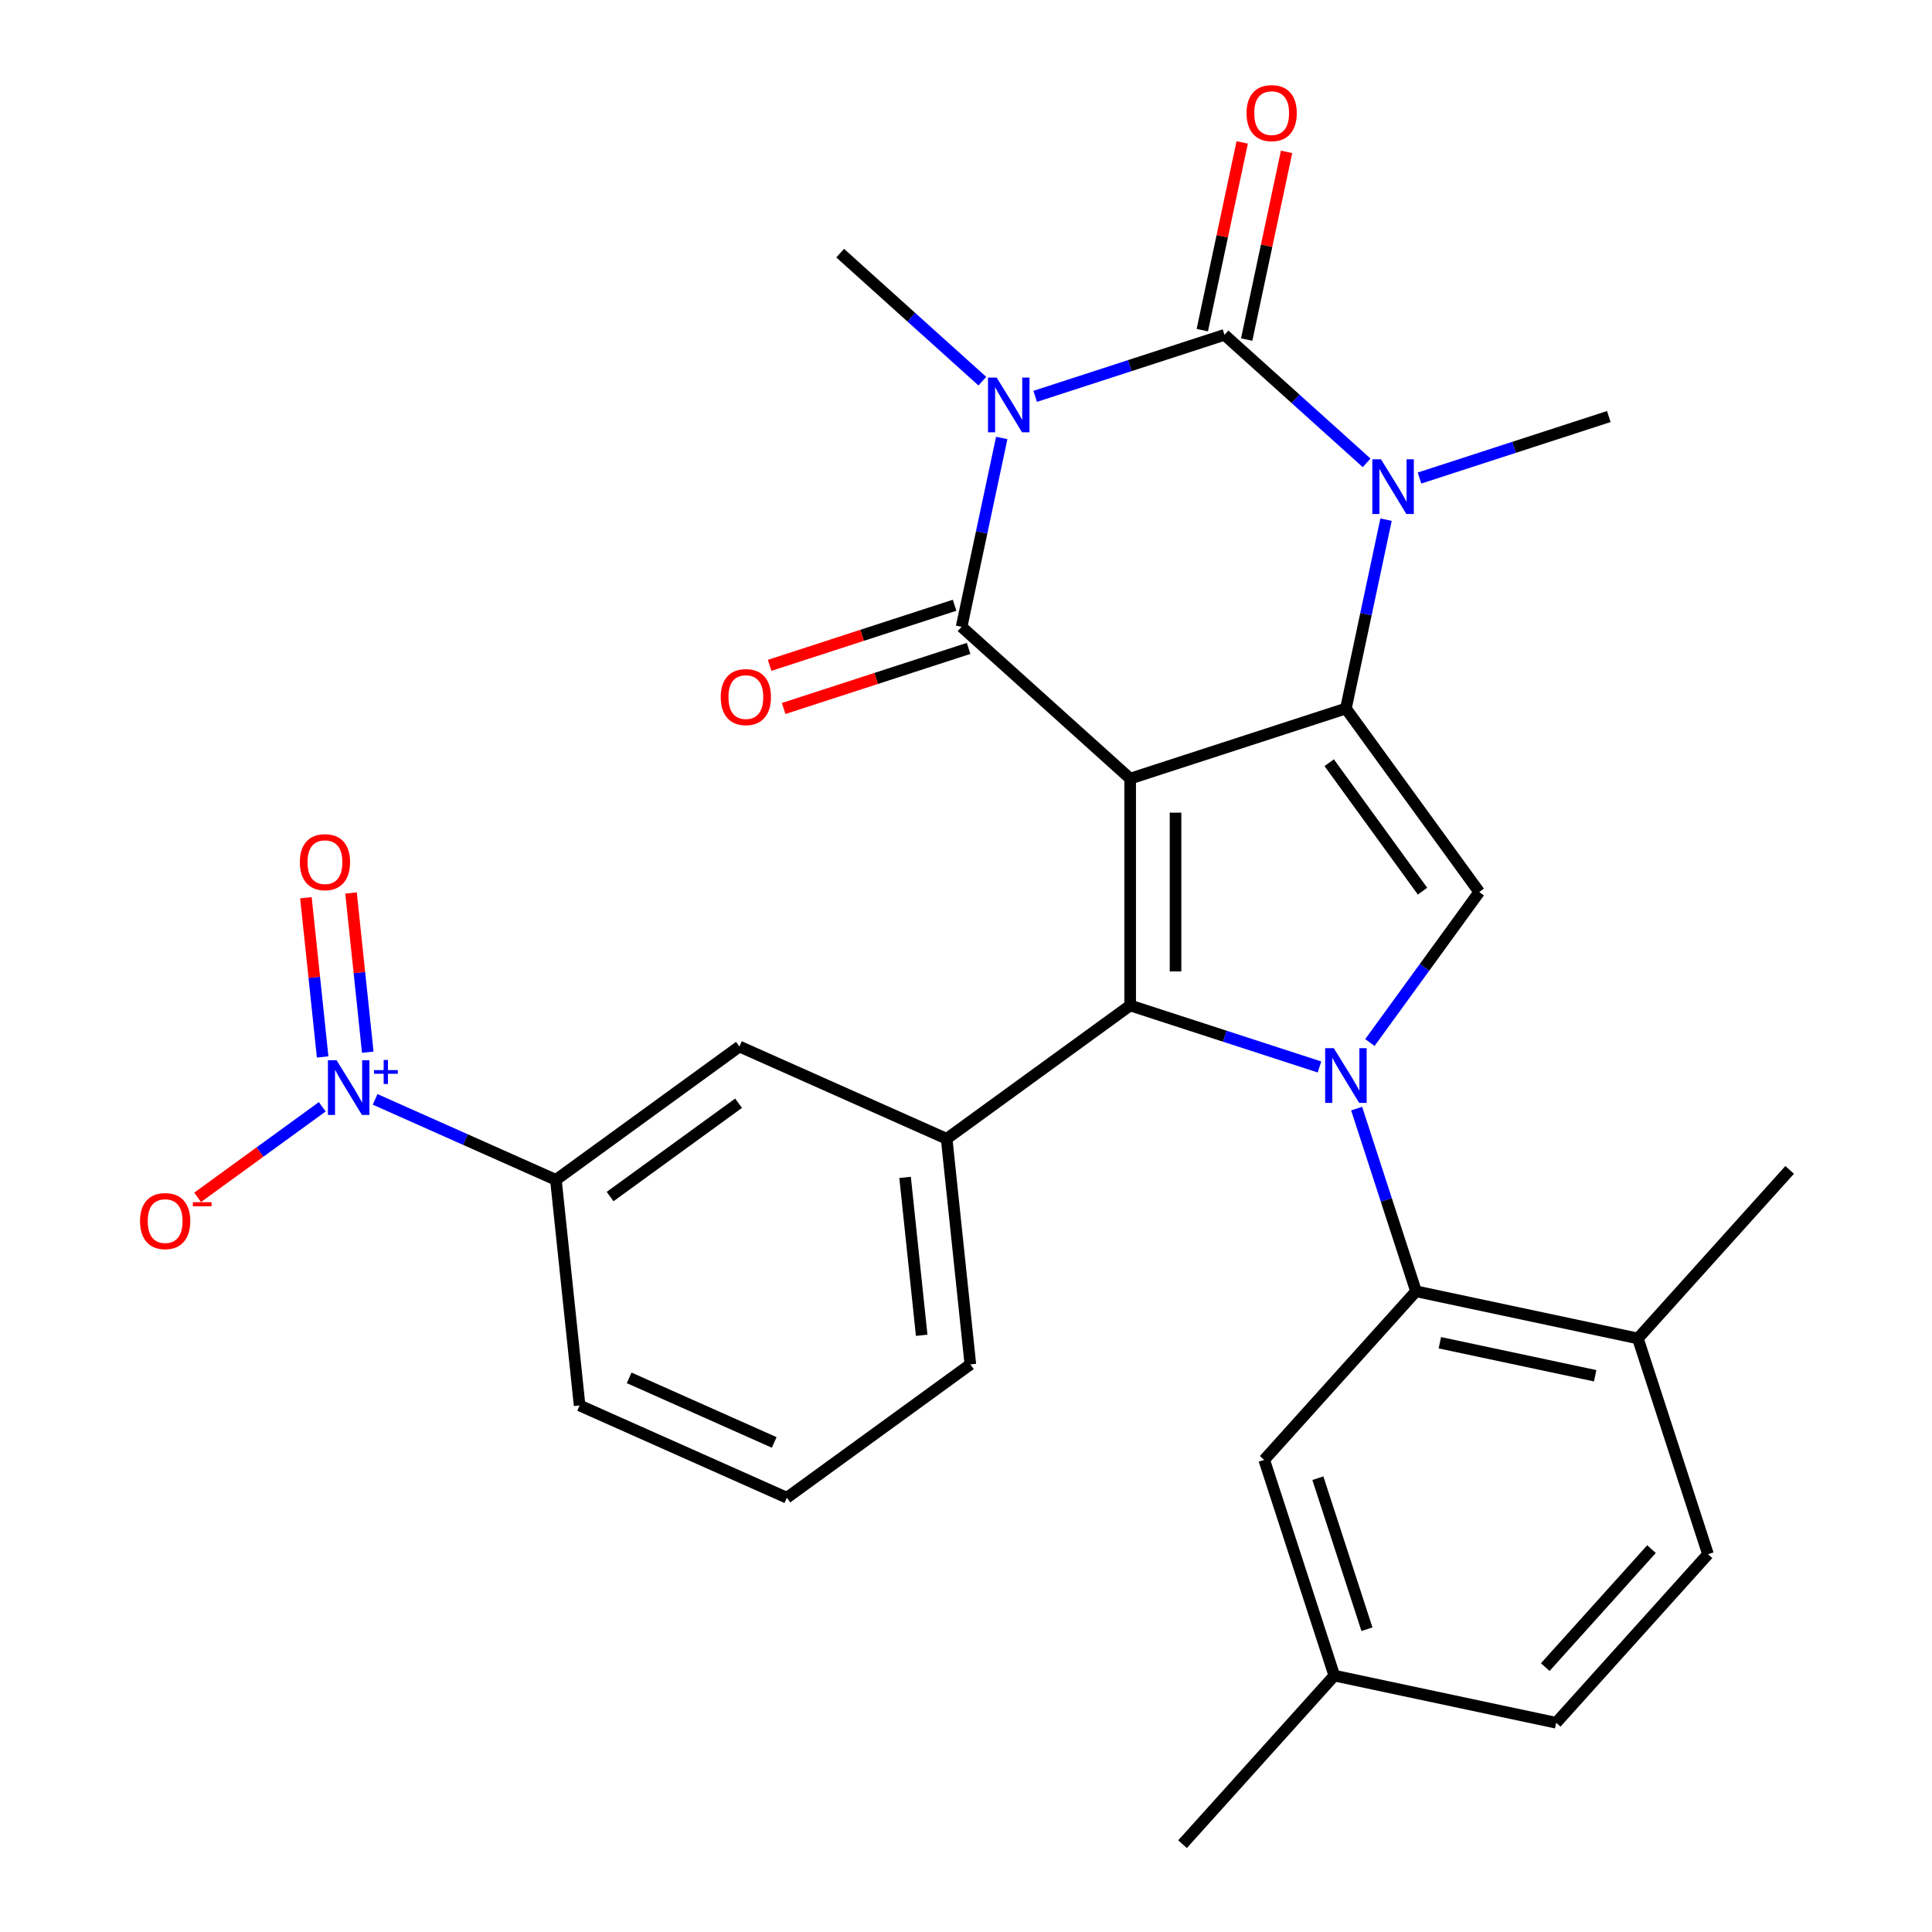 <?xml version='1.0' encoding='iso-8859-1'?>
<svg version='1.1' baseProfile='full'
              xmlns='http://www.w3.org/2000/svg'
                      xmlns:rdkit='http://www.rdkit.org/xml'
                      xmlns:xlink='http://www.w3.org/1999/xlink'
                  xml:space='preserve'
width='1000px' height='1000px' viewBox='0 0 1000 1000'>
<!-- END OF HEADER -->
<rect style='opacity:1.0;fill:#FFFFFF;stroke:none' width='1000' height='1000' x='0' y='0'> </rect>
<path class='bond-1' d='M 584.973,403.01 L 696.639,366.728' style='fill:none;fill-rule:evenodd;stroke:#000000;stroke-width:6px;stroke-linecap:butt;stroke-linejoin:miter;stroke-opacity:1' />
<path class='bond-2' d='M 584.973,403.01 L 497.718,324.446' style='fill:none;fill-rule:evenodd;stroke:#000000;stroke-width:6px;stroke-linecap:butt;stroke-linejoin:miter;stroke-opacity:1' />
<path class='bond-3' d='M 584.973,403.01 L 584.973,520.423' style='fill:none;fill-rule:evenodd;stroke:#000000;stroke-width:6px;stroke-linecap:butt;stroke-linejoin:miter;stroke-opacity:1' />
<path class='bond-3' d='M 608.455,420.622 L 608.455,502.811' style='fill:none;fill-rule:evenodd;stroke:#000000;stroke-width:6px;stroke-linecap:butt;stroke-linejoin:miter;stroke-opacity:1' />
<path class='bond-0' d='M 518.496,226.695 L 508.107,275.57' style='fill:none;fill-rule:evenodd;stroke:#0000FF;stroke-width:6px;stroke-linecap:butt;stroke-linejoin:miter;stroke-opacity:1' />
<path class='bond-0' d='M 508.107,275.57 L 497.718,324.446' style='fill:none;fill-rule:evenodd;stroke:#000000;stroke-width:6px;stroke-linecap:butt;stroke-linejoin:miter;stroke-opacity:1' />
<path class='bond-5' d='M 535.805,205.156 L 584.8,189.236' style='fill:none;fill-rule:evenodd;stroke:#0000FF;stroke-width:6px;stroke-linecap:butt;stroke-linejoin:miter;stroke-opacity:1' />
<path class='bond-5' d='M 584.8,189.236 L 633.796,173.317' style='fill:none;fill-rule:evenodd;stroke:#000000;stroke-width:6px;stroke-linecap:butt;stroke-linejoin:miter;stroke-opacity:1' />
<path class='bond-19' d='M 508.455,197.286 L 471.665,164.16' style='fill:none;fill-rule:evenodd;stroke:#0000FF;stroke-width:6px;stroke-linecap:butt;stroke-linejoin:miter;stroke-opacity:1' />
<path class='bond-19' d='M 471.665,164.16 L 434.875,131.035' style='fill:none;fill-rule:evenodd;stroke:#000000;stroke-width:6px;stroke-linecap:butt;stroke-linejoin:miter;stroke-opacity:1' />
<path class='bond-6' d='M 696.639,366.728 L 707.028,317.852' style='fill:none;fill-rule:evenodd;stroke:#000000;stroke-width:6px;stroke-linecap:butt;stroke-linejoin:miter;stroke-opacity:1' />
<path class='bond-6' d='M 707.028,317.852 L 717.416,268.976' style='fill:none;fill-rule:evenodd;stroke:#0000FF;stroke-width:6px;stroke-linecap:butt;stroke-linejoin:miter;stroke-opacity:1' />
<path class='bond-7' d='M 696.639,366.728 L 765.652,461.716' style='fill:none;fill-rule:evenodd;stroke:#000000;stroke-width:6px;stroke-linecap:butt;stroke-linejoin:miter;stroke-opacity:1' />
<path class='bond-7' d='M 687.993,394.779 L 736.302,461.271' style='fill:none;fill-rule:evenodd;stroke:#000000;stroke-width:6px;stroke-linecap:butt;stroke-linejoin:miter;stroke-opacity:1' />
<path class='bond-14' d='M 494.09,313.279 L 446.225,328.832' style='fill:none;fill-rule:evenodd;stroke:#000000;stroke-width:6px;stroke-linecap:butt;stroke-linejoin:miter;stroke-opacity:1' />
<path class='bond-14' d='M 446.225,328.832 L 398.36,344.384' style='fill:none;fill-rule:evenodd;stroke:#FF0000;stroke-width:6px;stroke-linecap:butt;stroke-linejoin:miter;stroke-opacity:1' />
<path class='bond-14' d='M 501.347,335.612 L 453.481,351.165' style='fill:none;fill-rule:evenodd;stroke:#000000;stroke-width:6px;stroke-linecap:butt;stroke-linejoin:miter;stroke-opacity:1' />
<path class='bond-14' d='M 453.481,351.165 L 405.616,366.717' style='fill:none;fill-rule:evenodd;stroke:#FF0000;stroke-width:6px;stroke-linecap:butt;stroke-linejoin:miter;stroke-opacity:1' />
<path class='bond-4' d='M 584.973,520.423 L 633.968,536.342' style='fill:none;fill-rule:evenodd;stroke:#000000;stroke-width:6px;stroke-linecap:butt;stroke-linejoin:miter;stroke-opacity:1' />
<path class='bond-4' d='M 633.968,536.342 L 682.963,552.262' style='fill:none;fill-rule:evenodd;stroke:#0000FF;stroke-width:6px;stroke-linecap:butt;stroke-linejoin:miter;stroke-opacity:1' />
<path class='bond-10' d='M 584.973,520.423 L 489.984,589.436' style='fill:none;fill-rule:evenodd;stroke:#000000;stroke-width:6px;stroke-linecap:butt;stroke-linejoin:miter;stroke-opacity:1' />
<path class='bond-9' d='M 702.193,573.8 L 717.557,621.086' style='fill:none;fill-rule:evenodd;stroke:#0000FF;stroke-width:6px;stroke-linecap:butt;stroke-linejoin:miter;stroke-opacity:1' />
<path class='bond-9' d='M 717.557,621.086 L 732.921,668.371' style='fill:none;fill-rule:evenodd;stroke:#000000;stroke-width:6px;stroke-linecap:butt;stroke-linejoin:miter;stroke-opacity:1' />
<path class='bond-29' d='M 709.059,539.61 L 737.356,500.663' style='fill:none;fill-rule:evenodd;stroke:#0000FF;stroke-width:6px;stroke-linecap:butt;stroke-linejoin:miter;stroke-opacity:1' />
<path class='bond-29' d='M 737.356,500.663 L 765.652,461.716' style='fill:none;fill-rule:evenodd;stroke:#000000;stroke-width:6px;stroke-linecap:butt;stroke-linejoin:miter;stroke-opacity:1' />
<path class='bond-13' d='M 645.28,175.758 L 655.605,127.182' style='fill:none;fill-rule:evenodd;stroke:#000000;stroke-width:6px;stroke-linecap:butt;stroke-linejoin:miter;stroke-opacity:1' />
<path class='bond-13' d='M 655.605,127.182 L 665.93,78.606' style='fill:none;fill-rule:evenodd;stroke:#FF0000;stroke-width:6px;stroke-linecap:butt;stroke-linejoin:miter;stroke-opacity:1' />
<path class='bond-13' d='M 622.311,170.876 L 632.636,122.3' style='fill:none;fill-rule:evenodd;stroke:#000000;stroke-width:6px;stroke-linecap:butt;stroke-linejoin:miter;stroke-opacity:1' />
<path class='bond-13' d='M 632.636,122.3 L 642.961,73.724' style='fill:none;fill-rule:evenodd;stroke:#FF0000;stroke-width:6px;stroke-linecap:butt;stroke-linejoin:miter;stroke-opacity:1' />
<path class='bond-30' d='M 633.796,173.317 L 670.585,206.442' style='fill:none;fill-rule:evenodd;stroke:#000000;stroke-width:6px;stroke-linecap:butt;stroke-linejoin:miter;stroke-opacity:1' />
<path class='bond-30' d='M 670.585,206.442 L 707.375,239.568' style='fill:none;fill-rule:evenodd;stroke:#0000FF;stroke-width:6px;stroke-linecap:butt;stroke-linejoin:miter;stroke-opacity:1' />
<path class='bond-21' d='M 734.725,247.438 L 783.721,231.518' style='fill:none;fill-rule:evenodd;stroke:#0000FF;stroke-width:6px;stroke-linecap:butt;stroke-linejoin:miter;stroke-opacity:1' />
<path class='bond-21' d='M 783.721,231.518 L 832.716,215.599' style='fill:none;fill-rule:evenodd;stroke:#000000;stroke-width:6px;stroke-linecap:butt;stroke-linejoin:miter;stroke-opacity:1' />
<path class='bond-8' d='M 194.148,569.026 L 240.941,589.859' style='fill:none;fill-rule:evenodd;stroke:#0000FF;stroke-width:6px;stroke-linecap:butt;stroke-linejoin:miter;stroke-opacity:1' />
<path class='bond-8' d='M 240.941,589.859 L 287.734,610.693' style='fill:none;fill-rule:evenodd;stroke:#000000;stroke-width:6px;stroke-linecap:butt;stroke-linejoin:miter;stroke-opacity:1' />
<path class='bond-15' d='M 166.797,572.873 L 134.543,596.307' style='fill:none;fill-rule:evenodd;stroke:#0000FF;stroke-width:6px;stroke-linecap:butt;stroke-linejoin:miter;stroke-opacity:1' />
<path class='bond-15' d='M 134.543,596.307 L 102.29,619.74' style='fill:none;fill-rule:evenodd;stroke:#FF0000;stroke-width:6px;stroke-linecap:butt;stroke-linejoin:miter;stroke-opacity:1' />
<path class='bond-16' d='M 190.353,544.615 L 186.022,503.41' style='fill:none;fill-rule:evenodd;stroke:#0000FF;stroke-width:6px;stroke-linecap:butt;stroke-linejoin:miter;stroke-opacity:1' />
<path class='bond-16' d='M 186.022,503.41 L 181.691,462.206' style='fill:none;fill-rule:evenodd;stroke:#FF0000;stroke-width:6px;stroke-linecap:butt;stroke-linejoin:miter;stroke-opacity:1' />
<path class='bond-16' d='M 166.999,547.069 L 162.668,505.865' style='fill:none;fill-rule:evenodd;stroke:#0000FF;stroke-width:6px;stroke-linecap:butt;stroke-linejoin:miter;stroke-opacity:1' />
<path class='bond-16' d='M 162.668,505.865 L 158.337,464.661' style='fill:none;fill-rule:evenodd;stroke:#FF0000;stroke-width:6px;stroke-linecap:butt;stroke-linejoin:miter;stroke-opacity:1' />
<path class='bond-17' d='M 732.921,668.371 L 847.768,692.782' style='fill:none;fill-rule:evenodd;stroke:#000000;stroke-width:6px;stroke-linecap:butt;stroke-linejoin:miter;stroke-opacity:1' />
<path class='bond-17' d='M 745.266,695.002 L 825.658,712.09' style='fill:none;fill-rule:evenodd;stroke:#000000;stroke-width:6px;stroke-linecap:butt;stroke-linejoin:miter;stroke-opacity:1' />
<path class='bond-18' d='M 732.921,668.371 L 654.357,755.625' style='fill:none;fill-rule:evenodd;stroke:#000000;stroke-width:6px;stroke-linecap:butt;stroke-linejoin:miter;stroke-opacity:1' />
<path class='bond-12' d='M 489.984,589.436 L 382.723,541.68' style='fill:none;fill-rule:evenodd;stroke:#000000;stroke-width:6px;stroke-linecap:butt;stroke-linejoin:miter;stroke-opacity:1' />
<path class='bond-24' d='M 489.984,589.436 L 502.257,706.205' style='fill:none;fill-rule:evenodd;stroke:#000000;stroke-width:6px;stroke-linecap:butt;stroke-linejoin:miter;stroke-opacity:1' />
<path class='bond-24' d='M 468.471,609.406 L 477.062,691.144' style='fill:none;fill-rule:evenodd;stroke:#000000;stroke-width:6px;stroke-linecap:butt;stroke-linejoin:miter;stroke-opacity:1' />
<path class='bond-11' d='M 287.734,610.693 L 382.723,541.68' style='fill:none;fill-rule:evenodd;stroke:#000000;stroke-width:6px;stroke-linecap:butt;stroke-linejoin:miter;stroke-opacity:1' />
<path class='bond-11' d='M 315.785,619.339 L 382.277,571.03' style='fill:none;fill-rule:evenodd;stroke:#000000;stroke-width:6px;stroke-linecap:butt;stroke-linejoin:miter;stroke-opacity:1' />
<path class='bond-31' d='M 287.734,610.693 L 300.007,727.462' style='fill:none;fill-rule:evenodd;stroke:#000000;stroke-width:6px;stroke-linecap:butt;stroke-linejoin:miter;stroke-opacity:1' />
<path class='bond-20' d='M 847.768,692.782 L 884.05,804.448' style='fill:none;fill-rule:evenodd;stroke:#000000;stroke-width:6px;stroke-linecap:butt;stroke-linejoin:miter;stroke-opacity:1' />
<path class='bond-27' d='M 847.768,692.782 L 926.332,605.528' style='fill:none;fill-rule:evenodd;stroke:#000000;stroke-width:6px;stroke-linecap:butt;stroke-linejoin:miter;stroke-opacity:1' />
<path class='bond-22' d='M 654.357,755.625 L 690.639,867.291' style='fill:none;fill-rule:evenodd;stroke:#000000;stroke-width:6px;stroke-linecap:butt;stroke-linejoin:miter;stroke-opacity:1' />
<path class='bond-22' d='M 682.132,765.119 L 707.53,843.285' style='fill:none;fill-rule:evenodd;stroke:#000000;stroke-width:6px;stroke-linecap:butt;stroke-linejoin:miter;stroke-opacity:1' />
<path class='bond-32' d='M 884.05,804.448 L 805.486,891.702' style='fill:none;fill-rule:evenodd;stroke:#000000;stroke-width:6px;stroke-linecap:butt;stroke-linejoin:miter;stroke-opacity:1' />
<path class='bond-32' d='M 854.815,801.823 L 799.82,862.901' style='fill:none;fill-rule:evenodd;stroke:#000000;stroke-width:6px;stroke-linecap:butt;stroke-linejoin:miter;stroke-opacity:1' />
<path class='bond-23' d='M 690.639,867.291 L 805.486,891.702' style='fill:none;fill-rule:evenodd;stroke:#000000;stroke-width:6px;stroke-linecap:butt;stroke-linejoin:miter;stroke-opacity:1' />
<path class='bond-28' d='M 690.639,867.291 L 612.075,954.545' style='fill:none;fill-rule:evenodd;stroke:#000000;stroke-width:6px;stroke-linecap:butt;stroke-linejoin:miter;stroke-opacity:1' />
<path class='bond-26' d='M 502.257,706.205 L 407.269,775.218' style='fill:none;fill-rule:evenodd;stroke:#000000;stroke-width:6px;stroke-linecap:butt;stroke-linejoin:miter;stroke-opacity:1' />
<path class='bond-25' d='M 300.007,727.462 L 407.269,775.218' style='fill:none;fill-rule:evenodd;stroke:#000000;stroke-width:6px;stroke-linecap:butt;stroke-linejoin:miter;stroke-opacity:1' />
<path class='bond-25' d='M 325.647,713.173 L 400.73,746.603' style='fill:none;fill-rule:evenodd;stroke:#000000;stroke-width:6px;stroke-linecap:butt;stroke-linejoin:miter;stroke-opacity:1' />
<path  class='atom-1' d='M 515.87 195.439
L 525.15 210.439
Q 526.07 211.919, 527.55 214.599
Q 529.03 217.279, 529.11 217.439
L 529.11 195.439
L 532.87 195.439
L 532.87 223.759
L 528.99 223.759
L 519.03 207.359
Q 517.87 205.439, 516.63 203.239
Q 515.43 201.039, 515.07 200.359
L 515.07 223.759
L 511.39 223.759
L 511.39 195.439
L 515.87 195.439
' fill='#0000FF'/>
<path  class='atom-5' d='M 690.379 542.545
L 699.659 557.545
Q 700.579 559.025, 702.059 561.705
Q 703.539 564.385, 703.619 564.545
L 703.619 542.545
L 707.379 542.545
L 707.379 570.865
L 703.499 570.865
L 693.539 554.465
Q 692.379 552.545, 691.139 550.345
Q 689.939 548.145, 689.579 547.465
L 689.579 570.865
L 685.899 570.865
L 685.899 542.545
L 690.379 542.545
' fill='#0000FF'/>
<path  class='atom-7' d='M 714.79 237.721
L 724.07 252.721
Q 724.99 254.201, 726.47 256.881
Q 727.95 259.561, 728.03 259.721
L 728.03 237.721
L 731.79 237.721
L 731.79 266.041
L 727.91 266.041
L 717.95 249.641
Q 716.79 247.721, 715.55 245.521
Q 714.35 243.321, 713.99 242.641
L 713.99 266.041
L 710.31 266.041
L 710.31 237.721
L 714.79 237.721
' fill='#0000FF'/>
<path  class='atom-9' d='M 174.212 548.777
L 183.492 563.777
Q 184.412 565.257, 185.892 567.937
Q 187.372 570.617, 187.452 570.777
L 187.452 548.777
L 191.212 548.777
L 191.212 577.097
L 187.332 577.097
L 177.372 560.697
Q 176.212 558.777, 174.972 556.577
Q 173.772 554.377, 173.412 553.697
L 173.412 577.097
L 169.732 577.097
L 169.732 548.777
L 174.212 548.777
' fill='#0000FF'/>
<path  class='atom-9' d='M 193.588 553.882
L 198.578 553.882
L 198.578 548.628
L 200.796 548.628
L 200.796 553.882
L 205.917 553.882
L 205.917 555.783
L 200.796 555.783
L 200.796 561.063
L 198.578 561.063
L 198.578 555.783
L 193.588 555.783
L 193.588 553.882
' fill='#0000FF'/>
<path  class='atom-14' d='M 645.207 58.55
Q 645.207 51.75, 648.567 47.95
Q 651.927 44.15, 658.207 44.15
Q 664.487 44.15, 667.847 47.95
Q 671.207 51.75, 671.207 58.55
Q 671.207 65.43, 667.807 69.35
Q 664.407 73.23, 658.207 73.23
Q 651.967 73.23, 648.567 69.35
Q 645.207 65.47, 645.207 58.55
M 658.207 70.03
Q 662.527 70.03, 664.847 67.15
Q 667.207 64.23, 667.207 58.55
Q 667.207 52.99, 664.847 50.19
Q 662.527 47.35, 658.207 47.35
Q 653.887 47.35, 651.527 50.15
Q 649.207 52.95, 649.207 58.55
Q 649.207 64.27, 651.527 67.15
Q 653.887 70.03, 658.207 70.03
' fill='#FF0000'/>
<path  class='atom-15' d='M 373.053 360.808
Q 373.053 354.008, 376.413 350.208
Q 379.773 346.408, 386.053 346.408
Q 392.333 346.408, 395.693 350.208
Q 399.053 354.008, 399.053 360.808
Q 399.053 367.688, 395.653 371.608
Q 392.253 375.488, 386.053 375.488
Q 379.813 375.488, 376.413 371.608
Q 373.053 367.728, 373.053 360.808
M 386.053 372.288
Q 390.373 372.288, 392.693 369.408
Q 395.053 366.488, 395.053 360.808
Q 395.053 355.248, 392.693 352.448
Q 390.373 349.608, 386.053 349.608
Q 381.733 349.608, 379.373 352.408
Q 377.053 355.208, 377.053 360.808
Q 377.053 366.528, 379.373 369.408
Q 381.733 372.288, 386.053 372.288
' fill='#FF0000'/>
<path  class='atom-16' d='M 72.484 632.03
Q 72.484 625.23, 75.844 621.43
Q 79.204 617.63, 85.484 617.63
Q 91.764 617.63, 95.124 621.43
Q 98.484 625.23, 98.484 632.03
Q 98.484 638.91, 95.084 642.83
Q 91.684 646.71, 85.484 646.71
Q 79.244 646.71, 75.844 642.83
Q 72.484 638.95, 72.484 632.03
M 85.484 643.51
Q 89.804 643.51, 92.124 640.63
Q 94.484 637.71, 94.484 632.03
Q 94.484 626.47, 92.124 623.67
Q 89.804 620.83, 85.484 620.83
Q 81.164 620.83, 78.804 623.63
Q 76.484 626.43, 76.484 632.03
Q 76.484 637.75, 78.804 640.63
Q 81.164 643.51, 85.484 643.51
' fill='#FF0000'/>
<path  class='atom-16' d='M 99.804 622.253
L 109.493 622.253
L 109.493 624.365
L 99.804 624.365
L 99.804 622.253
' fill='#FF0000'/>
<path  class='atom-17' d='M 155.199 446.248
Q 155.199 439.448, 158.559 435.648
Q 161.919 431.848, 168.199 431.848
Q 174.479 431.848, 177.839 435.648
Q 181.199 439.448, 181.199 446.248
Q 181.199 453.128, 177.799 457.048
Q 174.399 460.928, 168.199 460.928
Q 161.959 460.928, 158.559 457.048
Q 155.199 453.168, 155.199 446.248
M 168.199 457.728
Q 172.519 457.728, 174.839 454.848
Q 177.199 451.928, 177.199 446.248
Q 177.199 440.688, 174.839 437.888
Q 172.519 435.048, 168.199 435.048
Q 163.879 435.048, 161.519 437.848
Q 159.199 440.648, 159.199 446.248
Q 159.199 451.968, 161.519 454.848
Q 163.879 457.728, 168.199 457.728
' fill='#FF0000'/>
</svg>
